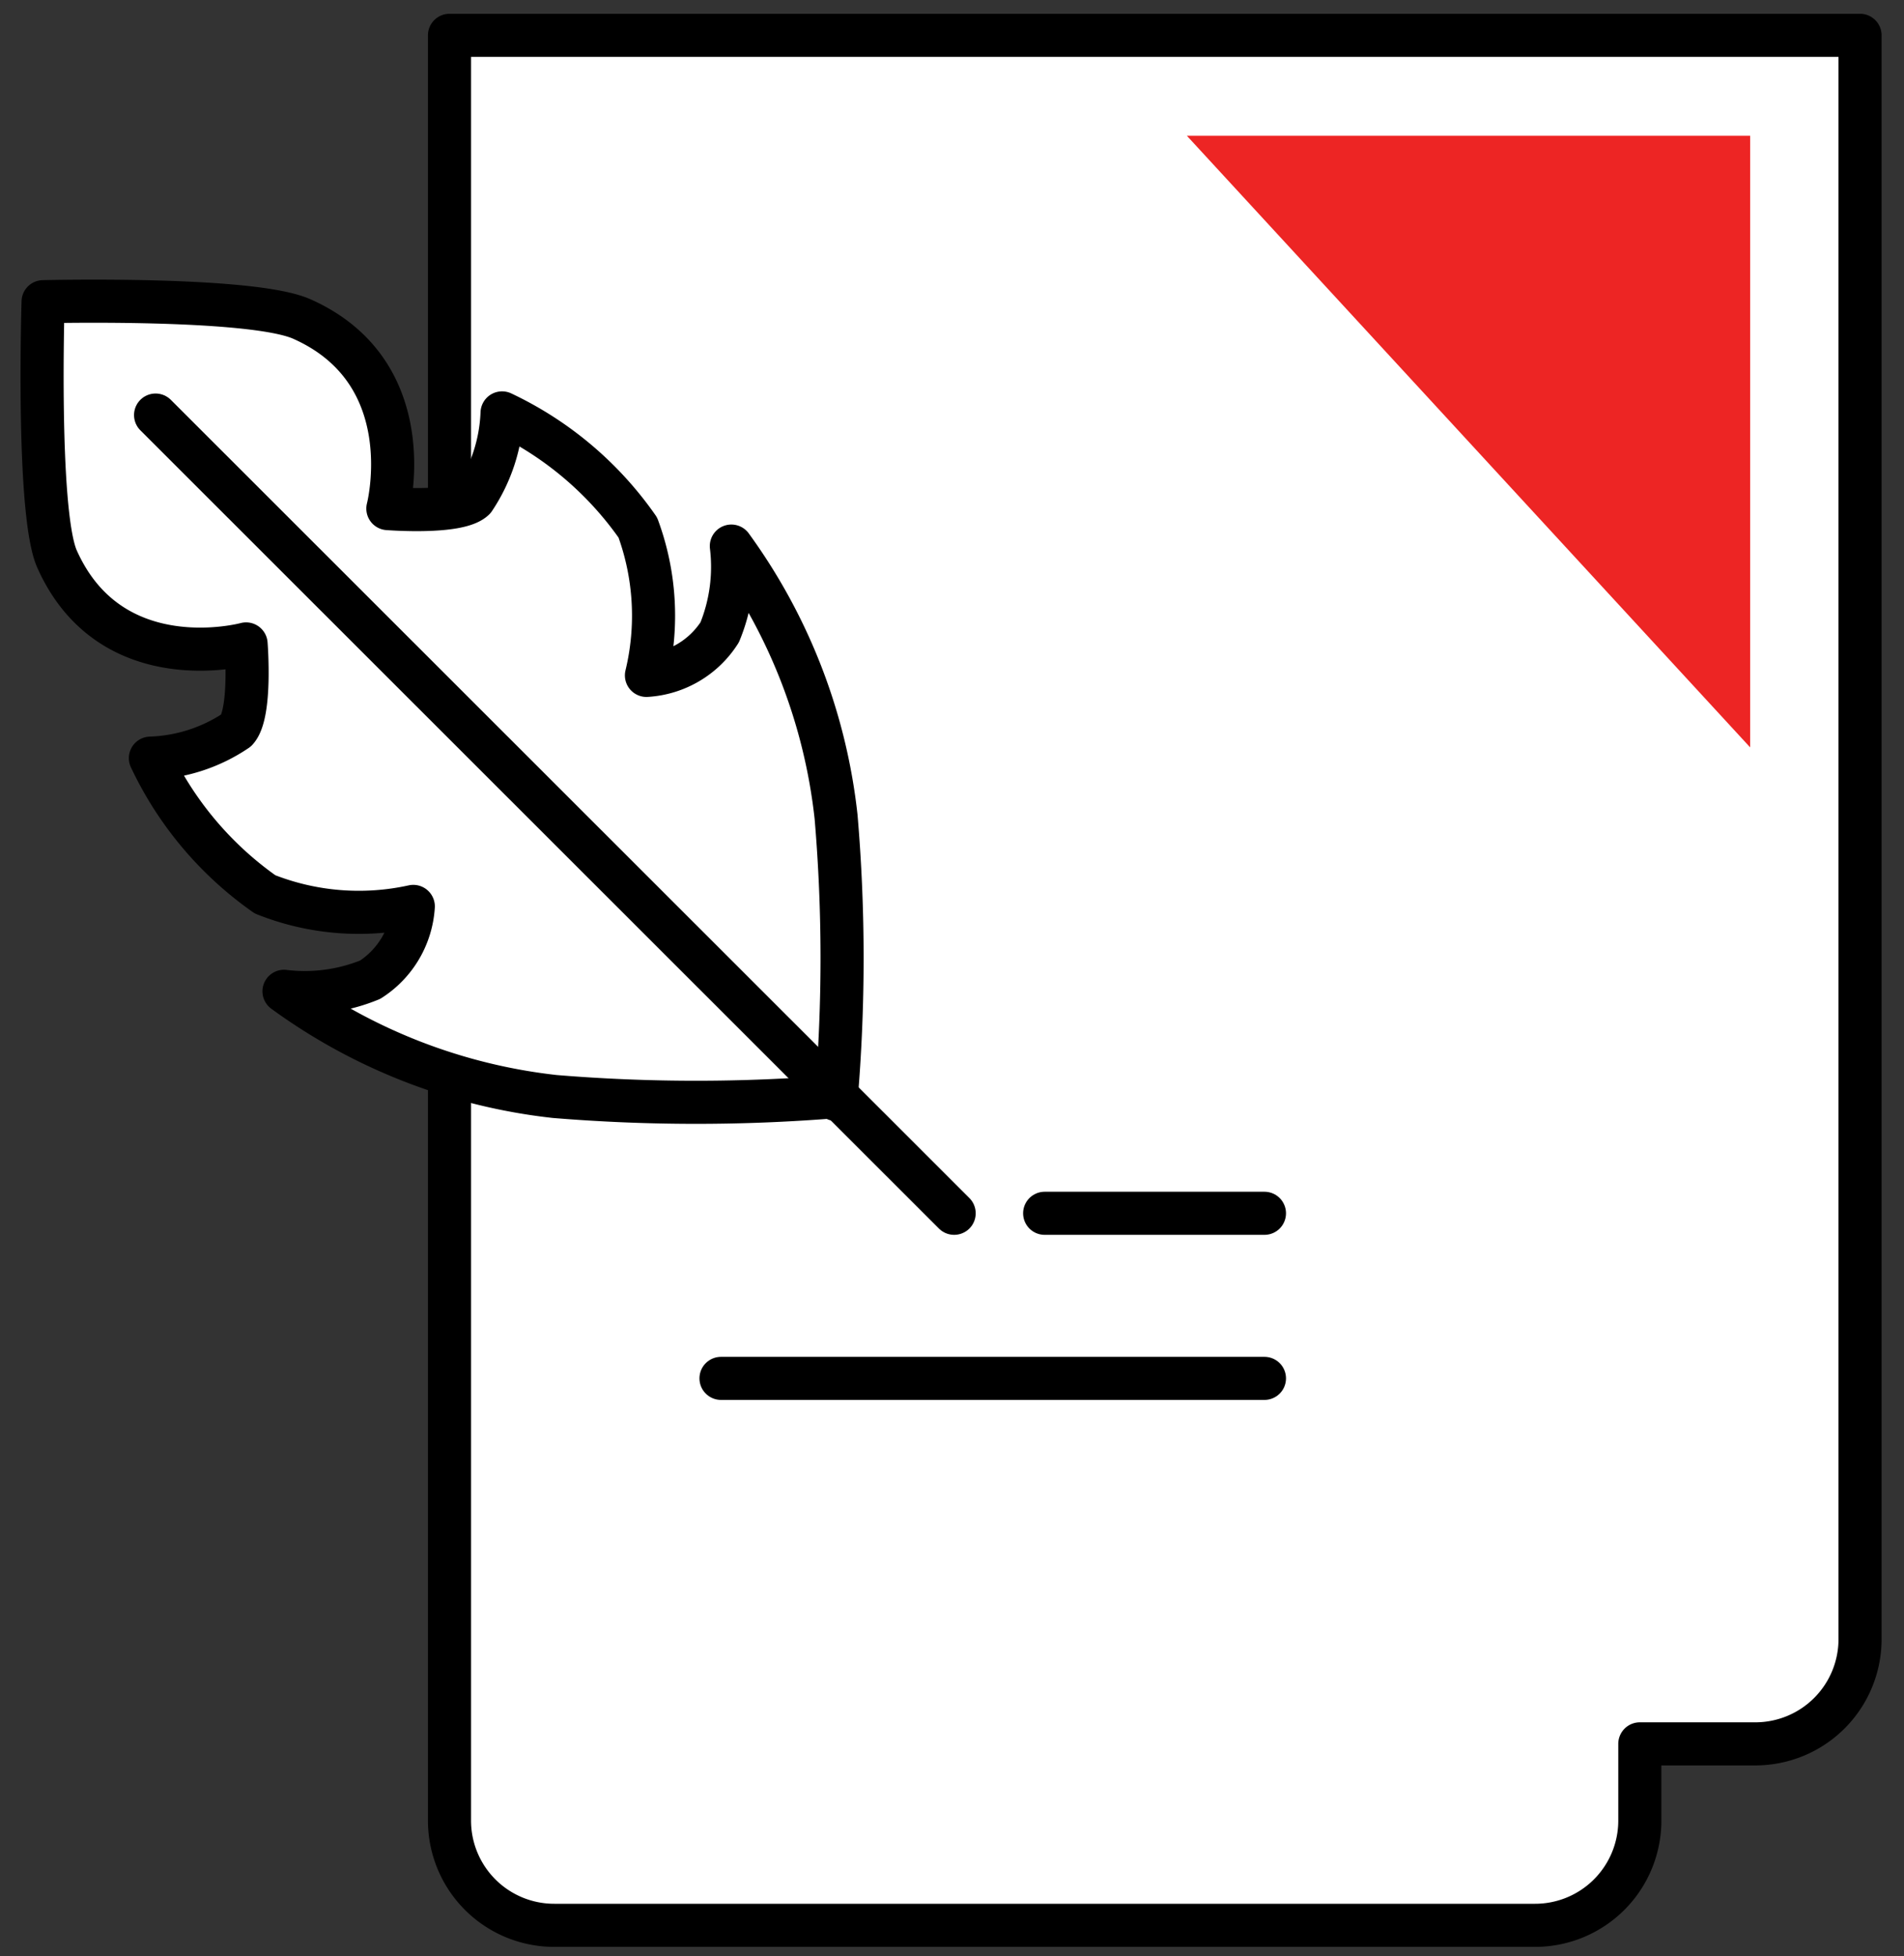 <svg id="Layer_1" data-name="Layer 1" xmlns="http://www.w3.org/2000/svg" xmlns:xlink="http://www.w3.org/1999/xlink" viewBox="0 0 44.18 45.39"><rect x="0" y="0" width="44.18" height="45.39" fill="#333333" stroke="none"/><defs><style>.cls-1,.cls-4{fill:none;}.cls-2{clip-path:url(#clip-path);}.cls-3{fill:#fff;}.cls-4{stroke:#000;stroke-linecap:round;stroke-linejoin:round;}.cls-5{fill:#ed2524;}</style><clipPath id="clip-path"><rect class="cls-1" x="-665.15" y="-1113.18" width="1024" height="1781"/></clipPath></defs><title>literature_photo</title><g class="cls-2"><path class="cls-3" d="M38.05.82H10.43V42.24a2.43,2.43,0,0,0,2.43,2.43H35.62a2.43,2.43,0,0,0,2.43-2.43V40.46h2.68A2.43,2.43,0,0,0,43.16,38V.82Z"/><path class="cls-4" d="M38.05.82H10.43V42.24a2.43,2.43,0,0,0,2.43,2.43H35.62a2.43,2.43,0,0,0,2.43-2.43V40.46h2.68A2.43,2.43,0,0,0,43.16,38V.82Z"/><polygon class="cls-5" points="27.54 3.15 40.61 3.15 40.61 17.34 27.54 3.15"/><line class="cls-4" x1="24.24" y1="28.15" x2="29.34" y2="28.15"/><line class="cls-4" x1="29.34" y1="31.98" x2="16.73" y2="31.98"/><path class="cls-3" d="M19.43,25.44a40,40,0,0,1-6.56,0A13.11,13.11,0,0,1,6.59,23a4,4,0,0,0,2-.27,2.18,2.18,0,0,0,1-1.7,5.88,5.88,0,0,1-3.44-.28,8.06,8.06,0,0,1-2.66-3.16,3.79,3.79,0,0,0,2-.65c.35-.38.22-2,.22-2s-3.15.86-4.4-2C.85,11.8,1,7,1,7H1s4.82-.12,6,.4c2.82,1.25,2,4.4,2,4.4s1.64.13,2-.22a3.86,3.86,0,0,0,.65-2,8,8,0,0,1,3.15,2.66A5.91,5.91,0,0,1,15,15.67a2.17,2.17,0,0,0,1.7-1,4,4,0,0,0,.27-2,13.1,13.1,0,0,1,2.43,6.28,38.69,38.69,0,0,1,0,6.56Z"/><path class="cls-4" d="M19.43,25.44a40,40,0,0,1-6.56,0A13.11,13.11,0,0,1,6.59,23a4,4,0,0,0,2-.27,2.18,2.18,0,0,0,1-1.7,5.88,5.88,0,0,1-3.44-.28,8.06,8.06,0,0,1-2.66-3.16,3.79,3.79,0,0,0,2-.65c.35-.38.22-2,.22-2s-3.15.86-4.4-2C.85,11.8,1,7,1,7H1s4.82-.12,6,.4c2.82,1.25,2,4.4,2,4.4s1.64.13,2-.22a3.86,3.86,0,0,0,.65-2,8,8,0,0,1,3.15,2.66A5.91,5.91,0,0,1,15,15.67a2.17,2.17,0,0,0,1.7-1,4,4,0,0,0,.27-2,13.1,13.1,0,0,1,2.43,6.28,38.69,38.69,0,0,1,0,6.56Z"/><line class="cls-4" x1="22.14" y1="28.15" x2="3.61" y2="9.63"/></g><rect class="cls-1" x="-665.15" y="-1113.18" width="1024" height="1781"/></svg>